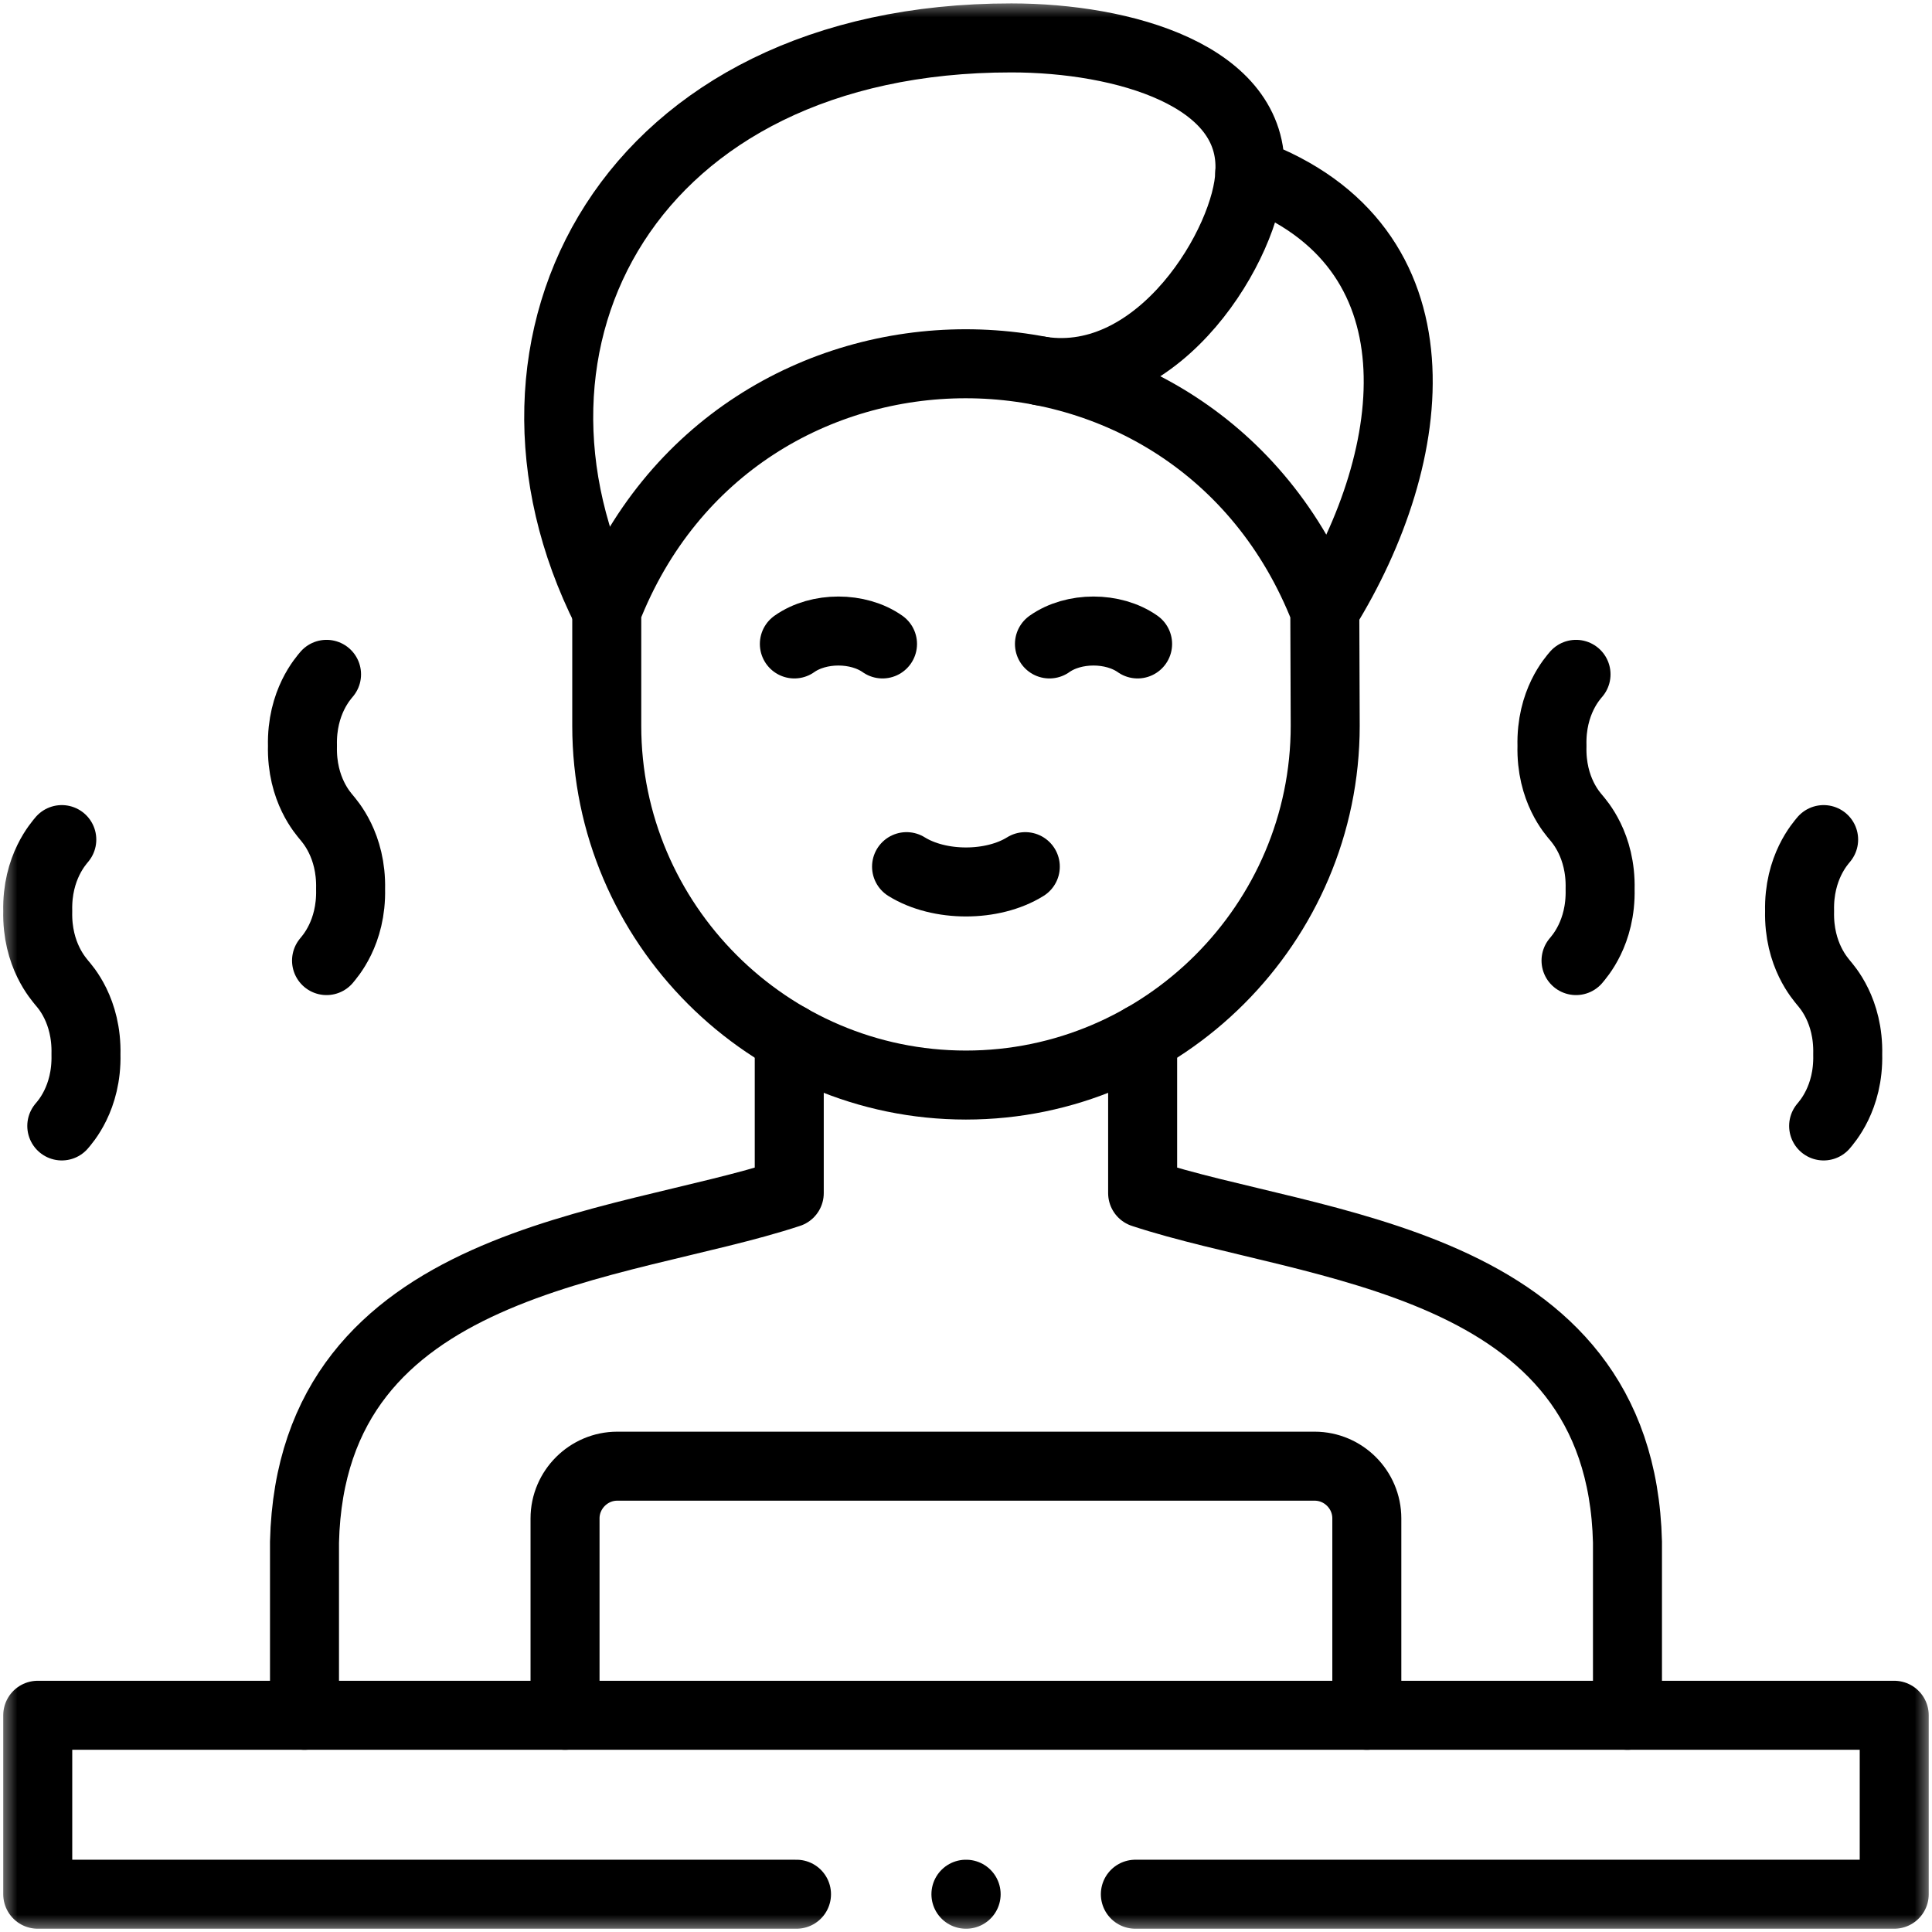 <svg width="56" height="56" viewBox="0 0 56 56" fill="none" xmlns="http://www.w3.org/2000/svg">
<g clip-path="url(#clip0_3325_4500)">
<mask id="mask0_3325_4500" style="mask-type:luminance" maskUnits="userSpaceOnUse" x="-1" y="0" width="57" height="57">
<path d="M-0.001 0.002H55.999V56.002H-0.001V0.002Z" fill="white"/>
</mask>
<g mask="url(#mask0_3325_4500)">
<path d="M38.39 17.701C41.208 13.162 41.934 7.123 36.226 5.014C36.394 2.187 32.549 1.099 29.316 1.099C18.235 1.093 13.644 9.879 17.587 17.701" stroke="black" stroke-width="2" stroke-miterlimit="10" stroke-linecap="round" stroke-linejoin="round"/>
<path d="M36.226 5.015C36.167 6.99 33.653 11.287 30.165 10.753" stroke="black" stroke-width="2" stroke-miterlimit="10" stroke-linecap="round" stroke-linejoin="round"/>
<path d="M38.4 17.701L38.412 21.037C38.412 26.763 33.724 31.451 27.998 31.451C22.272 31.451 17.587 26.763 17.587 21.037V17.701C21.305 8.158 34.673 8.158 38.4 17.701Z" stroke="black" stroke-width="2" stroke-miterlimit="10" stroke-linecap="round" stroke-linejoin="round"/>
<path d="M26.277 25.12C27.229 25.712 28.77 25.712 29.719 25.12" stroke="black" stroke-width="2" stroke-miterlimit="10" stroke-linecap="round" stroke-linejoin="round"/>
<path d="M30.419 18.665C31.123 18.166 32.267 18.166 32.974 18.665" stroke="black" stroke-width="2" stroke-miterlimit="10" stroke-linecap="round" stroke-linejoin="round"/>
<path d="M25.58 18.665C24.873 18.166 23.729 18.166 23.025 18.665" stroke="black" stroke-width="2" stroke-miterlimit="10" stroke-linecap="round" stroke-linejoin="round"/>
<path d="M32.909 54.905H54.905V49.718H1.094V54.905H23.087" stroke="black" stroke-width="2" stroke-miterlimit="10" stroke-linecap="round" stroke-linejoin="round"/>
<path d="M39.618 49.719V44.011C39.618 43.18 38.939 42.498 38.105 42.498H17.891C17.061 42.498 16.378 43.18 16.378 44.011V49.719" stroke="black" stroke-width="2" stroke-miterlimit="10" stroke-linecap="round" stroke-linejoin="round"/>
<path d="M52.859 24.336C52.776 24.442 52.131 25.136 52.162 26.41C52.131 27.688 52.776 28.379 52.859 28.488C52.943 28.593 53.588 29.284 53.557 30.562C53.588 31.836 52.943 32.53 52.859 32.636" stroke="black" stroke-width="2" stroke-miterlimit="10" stroke-linecap="round" stroke-linejoin="round"/>
<path d="M45.682 19.546C45.596 19.652 44.951 20.343 44.985 21.62C44.951 22.898 45.596 23.589 45.682 23.695C45.766 23.8 46.411 24.494 46.38 25.769C46.411 27.046 45.766 27.737 45.682 27.843" stroke="black" stroke-width="2" stroke-miterlimit="10" stroke-linecap="round" stroke-linejoin="round"/>
<path d="M9.465 19.546C9.381 19.652 8.736 20.343 8.767 21.62C8.736 22.898 9.381 23.589 9.465 23.695C9.548 23.8 10.193 24.494 10.162 25.769C10.193 27.046 9.548 27.737 9.465 27.843" stroke="black" stroke-width="2" stroke-miterlimit="10" stroke-linecap="round" stroke-linejoin="round"/>
<path d="M1.791 24.336C1.708 24.442 1.063 25.136 1.094 26.41C1.063 27.688 1.708 28.379 1.791 28.488C1.878 28.593 2.523 29.284 2.492 30.562C2.523 31.836 1.878 32.53 1.791 32.636" stroke="black" stroke-width="2" stroke-miterlimit="10" stroke-linecap="round" stroke-linejoin="round"/>
<path d="M28.004 54.905H27.998" stroke="black" stroke-width="2" stroke-miterlimit="10" stroke-linecap="round" stroke-linejoin="round"/>
<path d="M8.826 49.719V44.699C9.025 36.428 17.963 36.204 22.877 34.583V30.093" stroke="black" stroke-width="2" stroke-miterlimit="10" stroke-linecap="round" stroke-linejoin="round"/>
<path d="M33.12 30.093V34.583C38.033 36.204 46.972 36.428 47.173 44.699V49.719" stroke="black" stroke-width="2" stroke-miterlimit="10" stroke-linecap="round" stroke-linejoin="round"/>
</g>
</g>
<defs>
<clipPath id="clip0_3325_4500">
<rect width="56" height="56" fill="white"/>
</clipPath>
</defs>
</svg>
